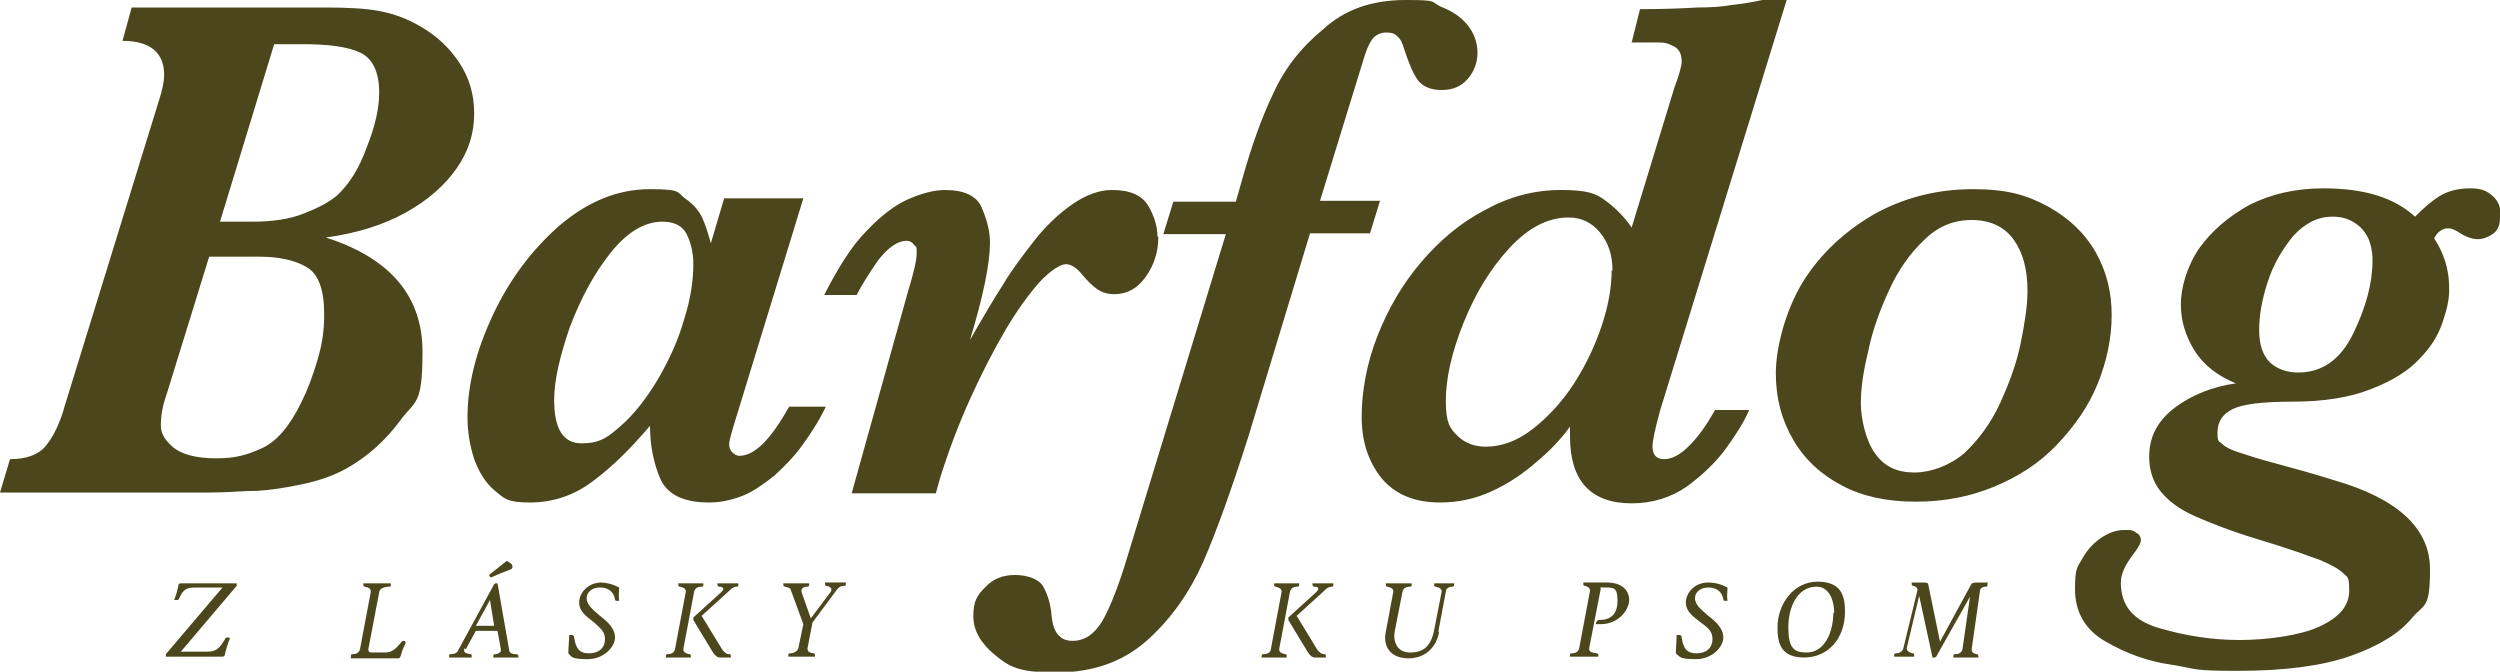<?xml version="1.0" encoding="UTF-8"?>
<svg xmlns="http://www.w3.org/2000/svg" id="b" version="1.1" viewBox="0 0 300 80.6">
  <defs>
    <style>
      .st0 {
        fill: #4b461b;
      }
    </style>
  </defs>
  <g id="c">
    <path class="st0" d="M284.7,31.2c0-1-.2-1.9-.5-2.6-.4-.8-.9-1.4-1.7-1.9-.8-.5-1.6-.7-2.6-.7-1.8,0-3.3.8-4.7,2.3-1.3,1.6-2.4,3.4-3.1,5.6-.7,2.2-1,4-1,5.7s.4,3,1.3,3.9c.9.8,2,1.2,3.4,1.2,2.9,0,5.1-1.6,6.6-4.7,1.5-3.1,2.3-6,2.3-8.7M300,26.1c0,1-.3,1.6-.9,2-.6.4-1.2.6-1.8.6s-1.5-.3-2.2-.8c-.5-.3-.9-.5-1.3-.5-.7,0-1.3.4-1.7,1.2.6.9,1,1.8,1.3,2.7.3.9.5,2,.5,3.4s-.3,2.5-.8,4c-.5,1.5-1.4,3-2.8,4.4-1.3,1.4-3.2,2.6-5.8,3.6-2.5,1-5.7,1.5-9.4,1.5s-6,.3-7.2.9c-1.2.6-1.8,1.5-1.8,2.8s.2,1,.6,1.4c.4.4,1.1.7,2,1,.9.3,2.4.8,4.7,1.4,2.2.6,4.4,1.2,6.6,1.9,7.7,2.2,11.6,5.8,11.6,10.7s-.7,4.1-2.2,5.9c-1.5,1.8-3.9,3.3-7.3,4.5-3.4,1.2-7.9,1.8-13.5,1.8s-4.8-.2-7.8-.7c-3-.4-5.7-1.4-8.1-2.8-2.5-1.4-3.7-3.6-3.7-6.3s.3-2.6.9-3.7,1.4-1.9,2.3-2.5c.9-.6,1.8-.9,2.7-.9s1,0,1.4.3c.4.2.6.5.6.9s-.3.9-.9,1.7c-1,1.3-1.5,2.4-1.5,3.4,0,2.8,1.5,4.6,4.7,5.5,3.1.9,6.3,1.4,9.5,1.4s7.2-.5,9.6-1.6c2.4-1.1,3.6-2.5,3.6-4.3s-.2-1.6-.7-2.1-1.4-1-2.8-1.6c-1.4-.5-3.8-1.4-7.5-2.5-3.3-1-5.8-2-7.6-2.8-1.8-.8-3.1-1.8-4-2.9-.9-1.1-1.4-2.5-1.4-4.2,0-2.4,1-4.3,3.1-5.9,2-1.5,4.5-2.5,7.3-2.9-2.2-.9-3.9-2.2-5-4s-1.6-3.6-1.6-5.5.7-4.5,2.2-6.7c1.5-2.1,3.5-3.8,6-5.2,2.6-1.3,5.5-2,8.9-2,4.9,0,8.5,1.1,11,3.4,1-1,2-1.9,3-2.5,1-.6,2.2-.9,3.6-.9s2,.3,2.7.9c.7.6,1,1.4,1,2.5h0ZM243.3,34.9c0-2.7-.6-4.7-1.7-6.2-1.1-1.5-2.8-2.3-5-2.3s-4.1.8-5.7,2.4c-1.7,1.6-3.1,3.6-4.2,6-1.1,2.4-2,4.8-2.5,7.3-.6,2.4-.9,4.5-.9,6.3s.6,4.5,1.7,6c1.1,1.6,2.7,2.3,4.7,2.3s4.2-.8,6-2.3c1.7-1.6,3.2-3.6,4.3-6,1.1-2.4,2-4.8,2.5-7.3.5-2.5.8-4.5.8-6.2h0ZM253.4,37.8c0,2.8-.6,5.6-1.7,8.3-1.1,2.7-2.8,5.1-4.9,7.3-2.1,2.2-4.6,3.8-7.5,5-2.9,1.2-6,1.8-9.4,1.8s-6.3-.6-8.8-1.9c-2.5-1.3-4.5-3.1-5.9-5.5s-2.1-5-2.1-8,1.1-7.4,3.2-10.9c2.1-3.4,5-6.1,8.6-8.2,3.6-2,7.6-3,11.8-3s6.5.7,9.1,2.1c2.5,1.4,4.4,3.2,5.7,5.5,1.3,2.3,1.9,4.8,1.9,7.5h0ZM193.5,32.5c0-1.9-.5-3.4-1.5-4.6-1-1.2-2.2-1.8-3.8-1.8-2.5,0-4.9,1.3-7.1,3.7-2.3,2.5-4.1,5.5-5.5,9-1.4,3.5-2.1,6.6-2.1,9.3s.5,3.3,1.4,4.2c.9.9,2.1,1.3,3.4,1.3,1.9,0,3.8-.7,5.6-2.1,1.8-1.4,3.5-3.2,5-5.5,1.4-2.2,2.5-4.5,3.3-6.9.8-2.4,1.2-4.6,1.2-6.7h0ZM214.4,0l-15.2,49.3c-.6,2.2-.9,3.6-.9,4.3,0,1,.5,1.5,1.4,1.5s1.9-.5,3-1.6,2.1-2.5,3.1-4.3h4.1c-.5,1.2-1.4,2.7-2.7,4.5-1.3,1.8-2.9,3.3-4.8,4.7-1.9,1.3-4.1,2-6.6,2-4.9,0-7.4-2.7-7.4-8s0-.4,0-.6c0-.2,0-.4,0-.6-1.1,1.5-2.4,2.9-4.1,4.3-1.6,1.4-3.4,2.6-5.4,3.5-2,.9-4,1.3-6.1,1.3-3.1,0-5.4-1-7-2.9-1.6-2-2.4-4.4-2.4-7.4s.6-6.4,1.9-9.7,3-6.2,5.2-8.8c2.2-2.6,4.8-4.8,7.7-6.3,2.9-1.6,5.9-2.4,9.1-2.4s4.2.4,5.4,1.3c1.2.9,2.2,1.9,3.1,3.2l5.1-16.7c.6-1.6.9-2.7.9-3.2,0-.8-.2-1.3-.7-1.7-.5-.3-1.1-.6-1.9-.6s-1.9,0-3.4,0l1-4c2.9,0,5.2-.1,6.9-.2,1.6,0,3-.1,4.1-.3,1-.1,2.3-.3,3.7-.6h3,0ZM177.3,6.3c0,1.2-.4,2.3-1.2,3.2-.8.9-1.8,1.3-3.1,1.3s-2.2-.4-2.8-1.1c-.6-.8-1.1-2-1.7-3.8-.2-.7-.4-1.2-.8-1.5-.3-.4-.8-.5-1.4-.5s-1.3.3-1.7.9c-.4.6-.7,1.4-1,2.4l-5.2,16.9h7.2l-1.2,3.9h-7.2l-7.4,24.4c-2,6.3-3.8,11.3-5.4,15-1.6,3.6-3.8,6.8-6.7,9.4-2.9,2.6-6.5,3.9-11,3.9s-5.6-.7-7.3-2.1c-1.7-1.4-2.6-2.9-2.6-4.7s.5-2.5,1.4-3.4c.9-1,2.1-1.5,3.6-1.5s2.9.5,3.4,1.4c.5.9.9,2.1,1,3.6.2,1.9,1,2.9,2.5,2.9s2.6-.8,3.6-2.4c.9-1.6,1.9-4.1,2.9-7.4l11.9-39h-7.5l1.2-3.9h7.5l.8-2.8c1.1-3.9,2.3-7.3,3.7-10.2,1.3-2.9,3.3-5.5,6-7.7C161.4,1.1,164.7,0,168.7,0s2.9.2,4.2.8c1.3.5,2.4,1.2,3.2,2.2.8,1,1.2,2.1,1.2,3.4h0ZM139,28.4c0,1.8-.5,3.4-1.5,4.8-1,1.4-2.2,2.1-3.8,2.1s-2.5-.8-3.8-2.3c-.7-.9-1.4-1.3-2-1.3s-1.8.7-3.2,2.2c-1.3,1.5-2.7,3.4-4.1,5.8-1.4,2.4-2.8,5.1-4.2,8.2-1.4,3.1-2.6,6.3-3.6,9.5l-.5,1.8h-10.1l6.7-24c.7-2.3,1.1-3.9,1.1-4.8s0-.7-.3-1c-.2-.3-.5-.5-.9-.5-1.1,0-2.2.8-3.4,2.3-1.1,1.6-2,3-2.6,4.2h-3.9c1.7-3.3,3.3-5.9,5.1-7.7,1.7-1.8,3.4-3.1,5-3.8,1.6-.7,3.1-1.1,4.4-1.1,2.3,0,3.8.7,4.4,2.1s1,2.8,1,4.2c0,2.5-.8,6.4-2.4,11.7,1.6-2.8,2.9-5,4-6.7,1-1.7,2.3-3.4,3.7-5.2,1.4-1.8,3-3.3,4.6-4.4s3.2-1.7,4.7-1.7c2.2,0,3.6.6,4.4,1.9.7,1.2,1.1,2.5,1.1,3.7h0ZM83.2,31.7c0-1.4-.3-2.6-.8-3.6-.5-1-1.5-1.5-2.9-1.5-2.1,0-4.2,1.2-6.2,3.7-2,2.5-3.6,5.5-4.9,8.9-1.2,3.5-1.9,6.4-1.9,8.8,0,3.5,1.1,5.2,3.3,5.2s3.1-.7,4.7-2.1c1.6-1.4,3-3.2,4.4-5.5,1.4-2.4,2.5-4.8,3.2-7.3.8-2.5,1.1-4.7,1.1-6.7h0ZM99.1,48.8c-.8,1.7-1.8,3.2-2.8,4.6-1,1.4-2.2,2.6-3.4,3.7-1.3,1-2.5,1.9-3.8,2.4s-2.6.8-4,.8c-3,0-4.9-.9-5.8-2.7-.8-1.8-1.3-4-1.3-6.5-2.3,2.7-4.5,4.9-6.8,6.6-2.2,1.7-4.8,2.6-7.6,2.6s-3.1-.5-4.2-1.4c-1.1-.9-1.9-2.2-2.5-3.8-.5-1.6-.8-3.2-.8-5,0-3.9,1-7.9,3-12.2,2-4.3,4.7-7.9,8-10.8,3.4-2.9,7-4.4,10.9-4.4s3.2.4,4.2,1.1,1.7,1.5,2.1,2.4c.4.9.7,1.9,1,3l1.6-5.4h9.5l-8,26.1c-.6,1.9-.9,3-.9,3.4s.1.7.4,1c.2.2.5.4.8.4,1.9,0,3.8-2,6-5.9h4.2,0ZM38.9,37.7c0-3-.7-4.9-2.2-5.7-1.4-.8-3.3-1.2-5.6-1.2h-6l-5.1,16.5c-.5,1.4-.7,2.6-.7,3.7s.5,1.8,1.5,2.7c1,.8,2.7,1.3,5.1,1.3s3.7-.4,5.5-1.2c1.8-.8,3.4-2.7,4.8-5.6.7-1.4,1.3-3,1.9-5s.8-3.7.8-5.4h0ZM45.5,11.1c0-2.5-.8-4.1-2.3-4.8-1.5-.7-3.8-1-6.9-1h-3.4l-6.5,21.3h3.9c2.4,0,4.5-.3,6.2-1,1.8-.7,3.1-1.4,4-2.2,1.4-1.3,2.6-3.2,3.5-5.7,1-2.5,1.5-4.7,1.5-6.5h0ZM56.9,13.7c0,2.3-.7,4.5-2.1,6.5-1.4,2-3.4,3.8-6.1,5.3-2.7,1.5-5.9,2.5-9.6,3,7.8,2.5,11.6,7.1,11.6,13.7s-.9,5.8-2.7,8.3c-1.8,2.4-3.9,4.3-6.4,5.7-1.6.9-3.4,1.5-5.3,1.9-1.9.4-3.7.7-5.4.8-1.7,0-3.5.2-5.5.2H0l1.2-4c1.9,0,3.4-.5,4.3-1.6.9-1.1,1.7-2.7,2.3-4.9L19,12.3c.5-1.5.7-2.6.7-3.3,0-2.7-1.7-4.1-5-4.1l1.1-4h23.3c2.5,0,4.6.1,6.3.4,1.7.3,3.4.9,5.1,1.9,1.9,1.1,3.4,2.5,4.6,4.3,1.2,1.8,1.8,3.8,1.8,6.1Z"></path>
    <path class="st0" d="M19.9,78.8c0,0,0-.2,0-.3l6.8-8h-3.2c-1.1,0-1.5.2-2,1.3,0,.1-.1.2-.3.2s-.3,0-.3,0c.3-.7.4-1.3.5-1.7,0-.2.1-.3.3-.3.4,0,.7,0,1.4,0h5.3c0,0,0,.2,0,.3l-6.7,7.9h3.2c1.1,0,1.5-.5,2.1-1.5,0-.1.1-.2.3-.2s.2,0,.3.1c-.3.7-.5,1.4-.6,1.9,0,.2-.2.3-.3.3-.4,0-.8,0-1.4,0h-5.3,0Z"></path>
    <path class="st0" d="M42.1,78.9c0,0,0-.2,0-.2s0-.2.2-.2c.5,0,.8-.2.9-.6l1.3-6.9c0-.4-.3-.5-.7-.6-.1,0-.2-.1-.2-.2s0-.2,0-.2c.5,0,1.2,0,1.6,0s1.3,0,1.7,0c0,0,0,.2,0,.2,0,.1,0,.2-.2.2-.5,0-1.2.2-1.2.7l-1.3,6.8c0,.3.1.4.4.4h1.6c.8,0,1.3-.4,2-1.3,0,0,.1-.1.2-.1s.2,0,.3.2c0,0-.2.5-.4.9-.1.3-.2.7-.3.9,0,0-.1.1-.2.1-.3,0-.6,0-1.1,0h-3.2c-.4,0-1,0-1.4,0h0Z"></path>
    <path class="st0" d="M55.7,77.8c0,.1,0,.2,0,.3,0,.2.2.3.7.4.2,0,.2,0,.2.2s0,.1,0,.2c-.5,0-1,0-1.5,0s-.7,0-1.2,0c0,0,0-.2,0-.2,0-.1,0-.2.2-.2.5,0,.8-.2.9-.5l4.3-7.9c0,0,.1-.1.2-.1s.1,0,.2,0l1.4,8c0,.3.3.5.8.5.2,0,.3.1.3.2s0,.1,0,.2c-.5,0-.9,0-1.4,0s-1,0-1.6,0c0,0,0-.1,0-.2,0-.1,0-.2.3-.2.2,0,.6-.2.6-.4s0-.1,0-.2l-.4-2.2h-2.6l-1.2,2.2h0ZM59.3,75.1l-.5-3.1-1.7,3.1h2.2ZM60.8,67.3c.4.2.7.4.7.7s-.2.3-.4.4c-.8.3-1.3.5-2.2.9,0,0-.2-.2-.2-.2s0-.1.1-.2c0,0,1.9-1.5,1.9-1.5Z"></path>
    <path class="st0" d="M71.9,69.9c1.1,0,1.8.3,2.4.6,0,.5-.1,1,0,1.6,0,0-.2,0-.2,0-.2,0-.3,0-.3-.2-.2-1-.9-1.4-1.8-1.4s-1.6.5-1.6,1.3.8,1.4,1.6,2.1c.9.7,1.8,1.5,1.8,2.6s-1.3,2.6-3.3,2.6-1.9-.3-2.3-.7c0-.7.1-1.5.1-2.2,0,0,.2,0,.3,0,.2,0,.3.1.3.3.2,1.3.6,1.9,1.8,1.9s1.9-.7,1.9-1.7-.7-1.4-1.3-2c-.9-.7-1.8-1.3-1.8-2.4s1-2.4,2.7-2.4h0Z"></path>
    <path class="st0" d="M82.3,71c0-.4-.3-.5-.7-.6-.1,0-.2,0-.2-.2s0-.2,0-.2c.5,0,1.1,0,1.5,0s1,0,1.5,0c0,0,0,.2,0,.2s0,.2-.2.2c-.5,0-.8.2-.9.6l-1.3,6.9c0,.4.3.5.7.6.1,0,.2,0,.2.2s0,.1,0,.2c-.5,0-1.1,0-1.5,0s-1,0-1.5,0c0,0,0-.2,0-.2,0,0,0-.2.2-.2.5,0,.8-.2.9-.6l1.3-6.9h0ZM83.2,74.3v-.2s3.3-3,3.3-3c.2-.2.3-.3.3-.4,0-.2-.2-.3-.5-.3-.1,0-.2-.1-.2-.2s0-.2,0-.2c.5,0,.8,0,1.3,0s.8,0,1.2,0c0,0,0,.2,0,.2,0,.1,0,.2-.2.2-.4,0-.7.3-.9.5l-3.3,3,2.5,4.1c.2.2.4.5.8.5.1,0,.2,0,.2.2s0,.2,0,.2c-.5,0-1,0-1.3,0s-.6-.2-.9-.7l-2.3-3.8h0Z"></path>
    <path class="st0" d="M96.4,74.9l-1.5-4.1c0-.2-.3-.3-.7-.4-.1,0-.2-.1-.2-.2s0-.2,0-.2c.5,0,1.1,0,1.5,0s1.1,0,1.6,0c0,0,0,.2,0,.2s0,.2-.2.2c-.6,0-.8.3-.7.7l1.1,3.1,2.4-3.2c.2-.3,0-.6-.5-.7-.1,0-.2,0-.2-.2s0-.2,0-.2c.5,0,1,0,1.3,0s.7,0,1.2,0c0,0,0,.2,0,.2,0,.1,0,.2-.2.2-.4,0-.7.2-.9.5l-2.9,3.9-.6,3.1c0,.4.2.5.7.6.1,0,.2,0,.2.2s0,.2,0,.2c-.5,0-1.2,0-1.6,0s-1.1,0-1.6,0c0,0,0-.2,0-.2,0,0,0-.2.2-.2.5,0,.9-.3,1-.6l.6-2.9h0Z"></path>
    <path class="st0" d="M153.8,71c0-.4-.4-.5-.7-.6-.1,0-.2,0-.2-.2s0-.2,0-.2c.5,0,1.1,0,1.5,0s1,0,1.5,0c0,0,0,.2,0,.2s0,.2-.2.2c-.5,0-.8.2-.9.6l-1.3,6.9c0,.4.3.5.7.6.1,0,.2,0,.2.2s0,.1,0,.2c-.5,0-1.1,0-1.5,0s-1,0-1.5,0c0,0,0-.2,0-.2,0,0,0-.2.2-.2.5,0,.9-.2.9-.6l1.3-6.9h0ZM154.6,74.3v-.2s3.3-3,3.3-3c.2-.2.3-.3.3-.4,0-.2-.1-.3-.5-.3-.1,0-.2-.1-.2-.2s0-.2,0-.2c.5,0,.9,0,1.3,0s.8,0,1.2,0c0,0,0,.2,0,.2,0,.1,0,.2-.2.2-.4,0-.7.3-.9.5l-3.3,3,2.5,4.1c.2.2.4.5.8.5.1,0,.2,0,.2.2s0,.2,0,.2c-.5,0-1,0-1.3,0s-.6-.2-.9-.7l-2.3-3.8h0Z"></path>
    <path class="st0" d="M172.7,75.8c-.3,1.8-1.6,3.2-3.7,3.2s-3.1-1.4-2.7-3.2l.9-4.8c0-.4-.3-.5-.7-.6-.1,0-.2,0-.2-.2s0-.2,0-.2c.5,0,1,0,1.5,0s1.1,0,1.6,0c0,0,0,.2,0,.2,0,.1,0,.2-.2.2-.5,0-.8.2-.9.6l-.9,4.6c-.3,1.3.2,2.7,1.8,2.7s2.5-.7,2.9-2.7l.9-4.6c0-.3-.2-.5-.7-.6-.1,0-.2,0-.2-.2s0-.1,0-.2c.5,0,.8,0,1.2,0s.7,0,1.2,0c0,0,0,.2,0,.2,0,0,0,.2-.2.2-.4,0-.8.2-.8.6l-.9,4.8h0Z"></path>
    <path class="st0" d="M192.1,70.6l-1.4,7.2c0,.4.2.5.9.6,0,0,.2,0,.2.2s0,.1,0,.2c-.5,0-1.2,0-1.8,0s-1.1,0-1.6,0c0,0,0-.2,0-.2,0-.1,0-.2.2-.2.5,0,.8-.2.9-.6l1.3-6.9c0-.3-.2-.5-.6-.6-.1,0-.2,0-.2-.2s0-.1,0-.2c.5,0,1.1,0,1.6,0h1.2c1.8,0,2.7.9,2.7,2.1s-1.3,2.9-3.4,2.9h-.6c0-.3.2-.5.4-.5,1.4,0,2.2-.7,2.2-2.3s-.4-1.6-1.6-1.6h-.5,0Z"></path>
    <path class="st0" d="M204.9,69.9c1.1,0,1.8.3,2.4.6,0,.5-.1,1,0,1.6,0,0-.2,0-.2,0-.2,0-.3,0-.3-.2-.2-1-.9-1.4-1.8-1.4s-1.6.5-1.6,1.3.8,1.4,1.6,2.1c.9.7,1.8,1.5,1.8,2.6s-1.3,2.6-3.3,2.6-1.9-.3-2.4-.7c0-.7.1-1.5.1-2.2,0,0,.2,0,.3,0,.2,0,.3.1.3.3.2,1.3.6,1.9,1.8,1.9s1.9-.7,1.9-1.7-.6-1.4-1.4-2c-.9-.7-1.8-1.3-1.8-2.4s1-2.4,2.7-2.4h0Z"></path>
    <path class="st0" d="M221.4,73.4c0,3.3-2.1,5.5-4.9,5.5s-3.2-1.7-3.2-3.6c0-2.9,2-5.5,4.8-5.5s3.3,1.6,3.3,3.6ZM220.1,73.6c0-1.9-.8-3.2-2.1-3.2-2.3,0-3.4,2.4-3.4,4.9s.7,3,2.2,3c2.2,0,3.2-2.5,3.2-4.8h0Z"></path>
    <path class="st0" d="M238.5,70c0,0,0,.2,0,.2,0,.1,0,.2-.2.2-.4,0-.7.2-.7.5l-1,7c0,.4.2.5.6.6.1,0,.2.1.2.2s0,.1,0,.2c-.5,0-1.1,0-1.6,0s-.9,0-1.4,0c0,0,0-.2,0-.2s0-.2.2-.2c.5,0,.8-.2.9-.6l.9-6.3-4,7.1c0,.1-.2.2-.3.2s-.1,0-.2,0l-1.6-7.4-1.5,6.3c0,.3.3.5.7.6.2,0,.2,0,.2.2s0,.1,0,.2c-.5,0-.9,0-1.2,0s-.7,0-1.2,0c0,0,0-.2,0-.2,0,0,0-.2.2-.2.4,0,.8-.2.9-.6l1.7-7c0-.2-.1-.4-.5-.5-.1,0-.2-.1-.2-.2s0-.2,0-.2c.5,0,.9,0,1.4,0s.6.1.6.3l1.4,6.8,3.7-6.8c.1-.2.2-.3.8-.3s.8,0,1.3,0h0Z"></path>
  </g>
</svg>
